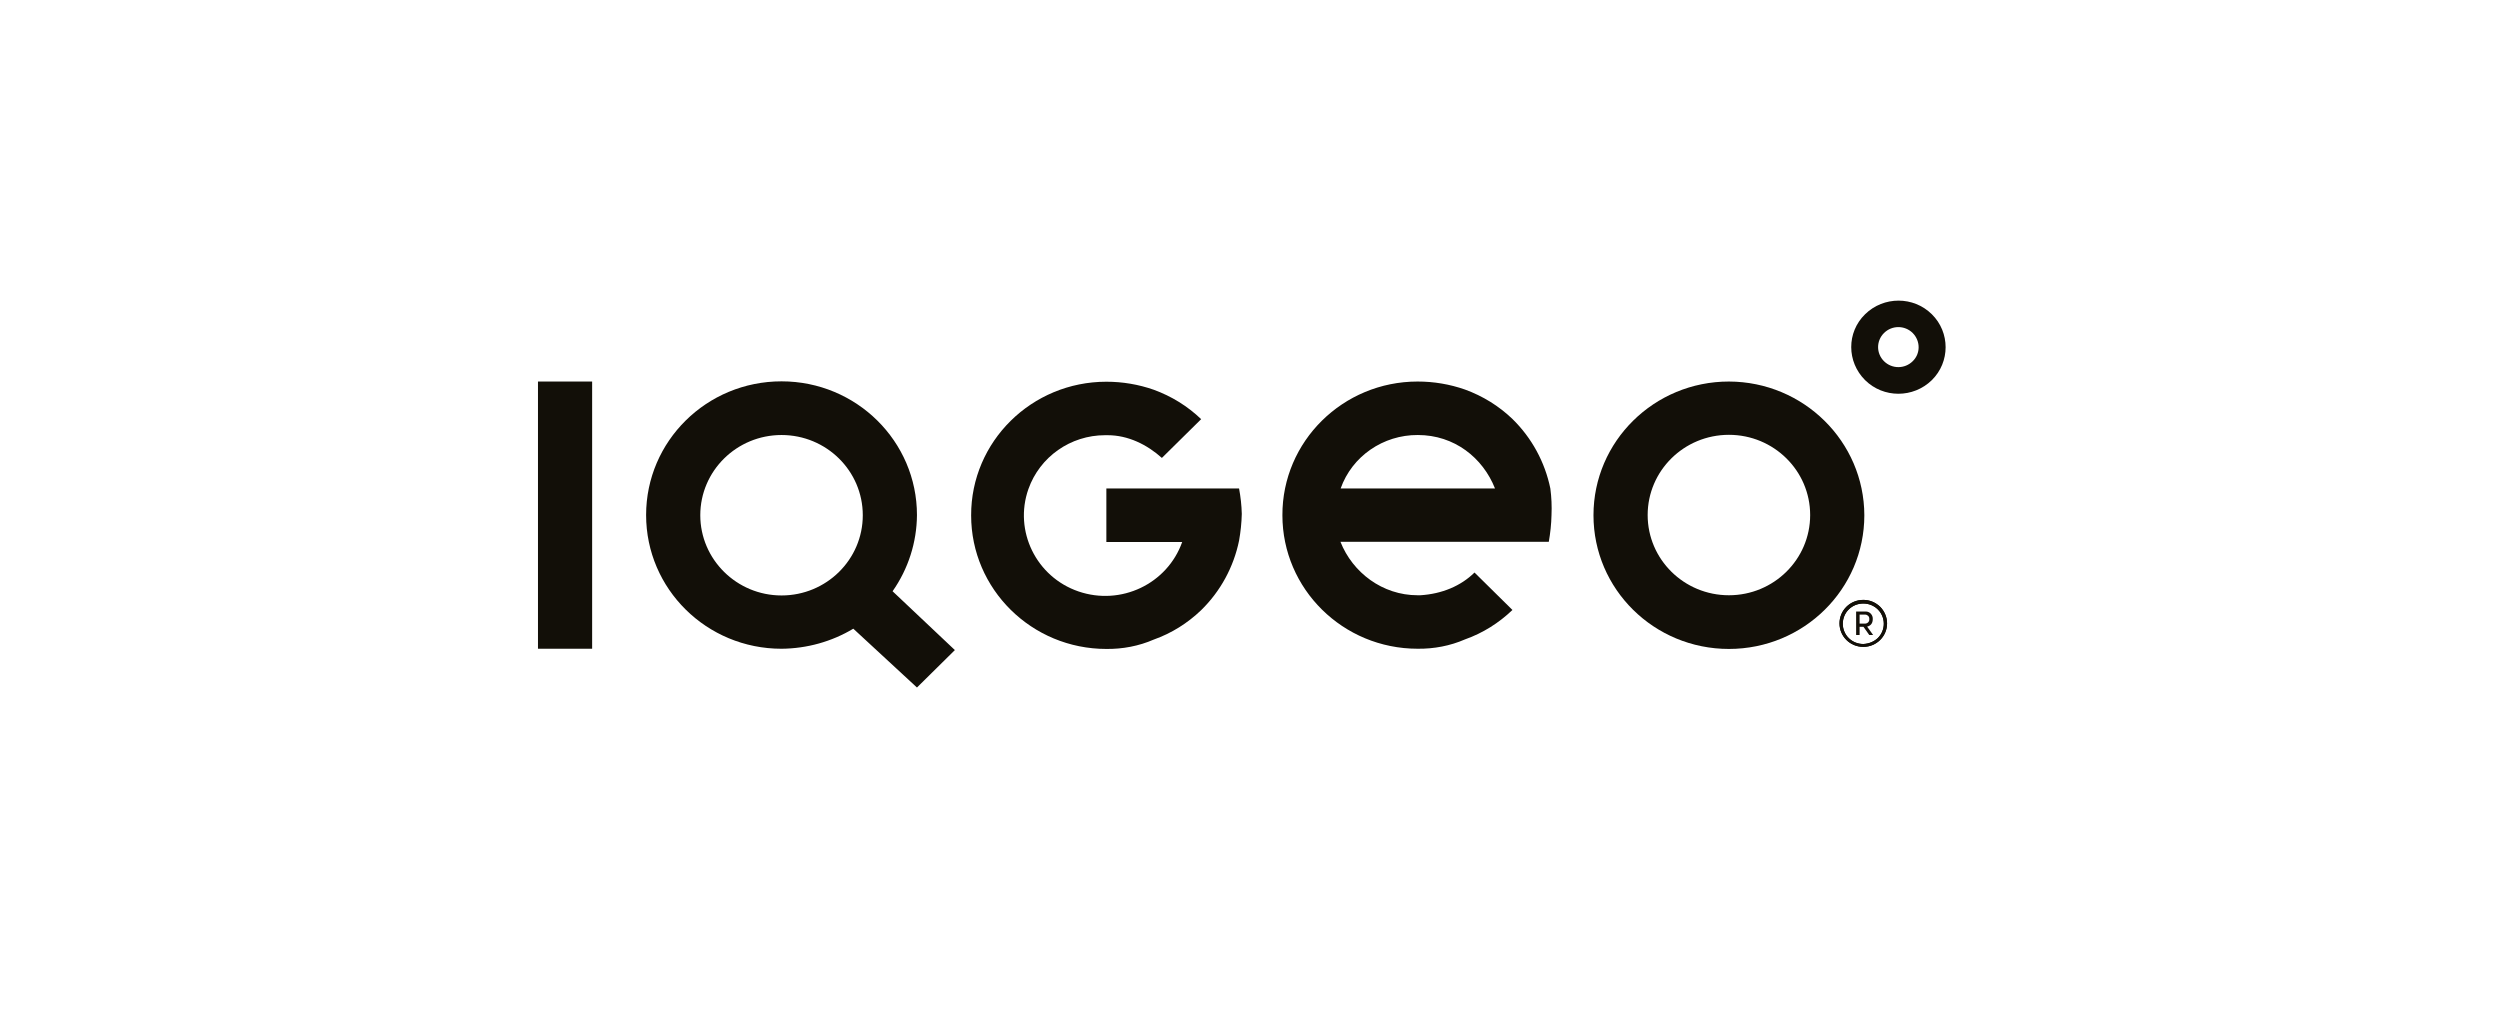 <svg width="158" height="64" viewBox="0 0 158 64" fill="none" xmlns="http://www.w3.org/2000/svg">
<path d="M37.423 24.113H34V41H37.423V24.113Z" fill="#120F08"/>
<path d="M56.411 37.367C57.402 35.955 57.94 34.277 57.952 32.551C57.952 27.891 54.125 24.101 49.393 24.101C44.661 24.101 40.834 27.879 40.834 32.551C40.834 37.222 44.661 41.001 49.393 41.001C50.995 40.988 52.56 40.554 53.929 39.733L57.952 43.451L60.348 41.085L56.411 37.367ZM44.258 32.563C44.258 29.762 46.557 27.493 49.393 27.493C52.23 27.493 54.528 29.762 54.528 32.563C54.528 35.363 52.23 37.633 49.393 37.633C46.557 37.633 44.258 35.351 44.258 32.563Z" fill="#120F08"/>
<path d="M78.309 30.873H69.922V34.253H74.715C73.773 36.908 70.839 38.297 68.161 37.379C65.484 36.462 64.065 33.553 64.995 30.909C65.716 28.869 67.66 27.505 69.836 27.505H70.007C71.291 27.505 72.49 28.096 73.431 28.941L75.913 26.491C75.057 25.67 74.042 25.042 72.917 24.632C71.951 24.294 70.949 24.125 69.922 24.125C65.202 24.125 61.363 27.903 61.376 32.575C61.376 37.234 65.202 41.013 69.922 41.013C70.949 41.025 71.976 40.831 72.917 40.421C74.042 40.023 75.057 39.383 75.913 38.562C77.136 37.367 77.967 35.834 78.309 34.168C78.407 33.613 78.468 33.045 78.481 32.478C78.468 31.935 78.407 31.404 78.309 30.873Z" fill="#120F08"/>
<path d="M97.982 30.873C97.64 29.207 96.808 27.674 95.586 26.479C94.73 25.658 93.715 25.03 92.59 24.62C91.624 24.282 90.621 24.113 89.594 24.113C84.875 24.113 81.036 27.891 81.048 32.563C81.048 37.222 84.875 41 89.594 41C90.621 41.013 91.649 40.819 92.59 40.409C93.715 40.011 94.73 39.371 95.586 38.55L93.189 36.184C92.333 37.029 91.135 37.536 89.766 37.62H89.594C87.369 37.62 85.486 36.184 84.716 34.241H97.884C97.982 33.685 98.043 33.118 98.055 32.551C98.08 31.995 98.055 31.428 97.982 30.873ZM84.728 30.873C85.45 28.833 87.418 27.481 89.607 27.493C91.918 27.493 93.715 28.929 94.485 30.873H84.728Z" fill="#120F08"/>
<path d="M109.267 24.113C104.547 24.113 100.708 27.891 100.708 32.563C100.708 37.234 104.535 41.013 109.267 41.013C113.999 41.013 117.826 37.234 117.826 32.563C117.813 27.903 113.986 24.125 109.267 24.113ZM109.267 37.62C106.43 37.62 104.132 35.351 104.132 32.551C104.132 29.75 106.43 27.481 109.267 27.481C112.104 27.481 114.402 29.75 114.402 32.551C114.402 35.351 112.104 37.62 109.267 37.62Z" fill="#120F08"/>
<path d="M117.76 37.913C116.928 37.913 116.256 38.577 116.256 39.397C116.256 40.218 116.928 40.882 117.76 40.882C118.591 40.882 119.263 40.218 119.263 39.397C119.263 39.011 119.104 38.637 118.835 38.359C118.542 38.07 118.163 37.913 117.76 37.913ZM117.76 40.701C117.038 40.701 116.464 40.134 116.464 39.422C116.464 38.709 117.038 38.142 117.76 38.142C118.481 38.142 119.056 38.709 119.056 39.422C119.056 39.76 118.921 40.086 118.677 40.327C118.432 40.556 118.102 40.689 117.76 40.701Z" fill="#120F08"/>
<path d="M118.359 39.12C118.371 38.879 118.188 38.661 117.943 38.649H117.307V40.134H117.527V39.615H117.772L118.139 40.134H118.383L118.004 39.603C118.249 39.542 118.359 39.373 118.359 39.12ZM117.527 39.41V38.842H117.87C118.016 38.842 118.139 38.951 118.139 39.096V39.132C118.151 39.277 118.041 39.398 117.894 39.41H117.527Z" fill="#120F08"/>
<path d="M117.76 37.913C116.928 37.913 116.256 38.577 116.256 39.397C116.256 40.218 116.928 40.882 117.76 40.882C118.591 40.882 119.263 40.218 119.263 39.397C119.263 39.011 119.104 38.637 118.835 38.359C118.542 38.07 118.163 37.913 117.76 37.913ZM117.76 40.701C117.038 40.701 116.464 40.134 116.464 39.422C116.464 38.709 117.038 38.142 117.76 38.142C118.481 38.142 119.056 38.709 119.056 39.422C119.056 39.76 118.921 40.086 118.677 40.327C118.432 40.556 118.102 40.689 117.76 40.701Z" fill="#120F08"/>
<path d="M122.092 19.86C120.93 18.713 119.047 18.713 117.874 19.86C116.7 21.007 116.712 22.866 117.874 24.025C119.035 25.172 120.918 25.172 122.092 24.025C123.253 22.878 123.253 21.007 122.092 19.86ZM120.881 22.831C120.38 23.326 119.573 23.326 119.072 22.831C118.57 22.336 118.57 21.539 119.072 21.044C119.573 20.549 120.38 20.549 120.881 21.044C121.383 21.551 121.383 22.348 120.881 22.831Z" fill="#120F08"/>
</svg>
